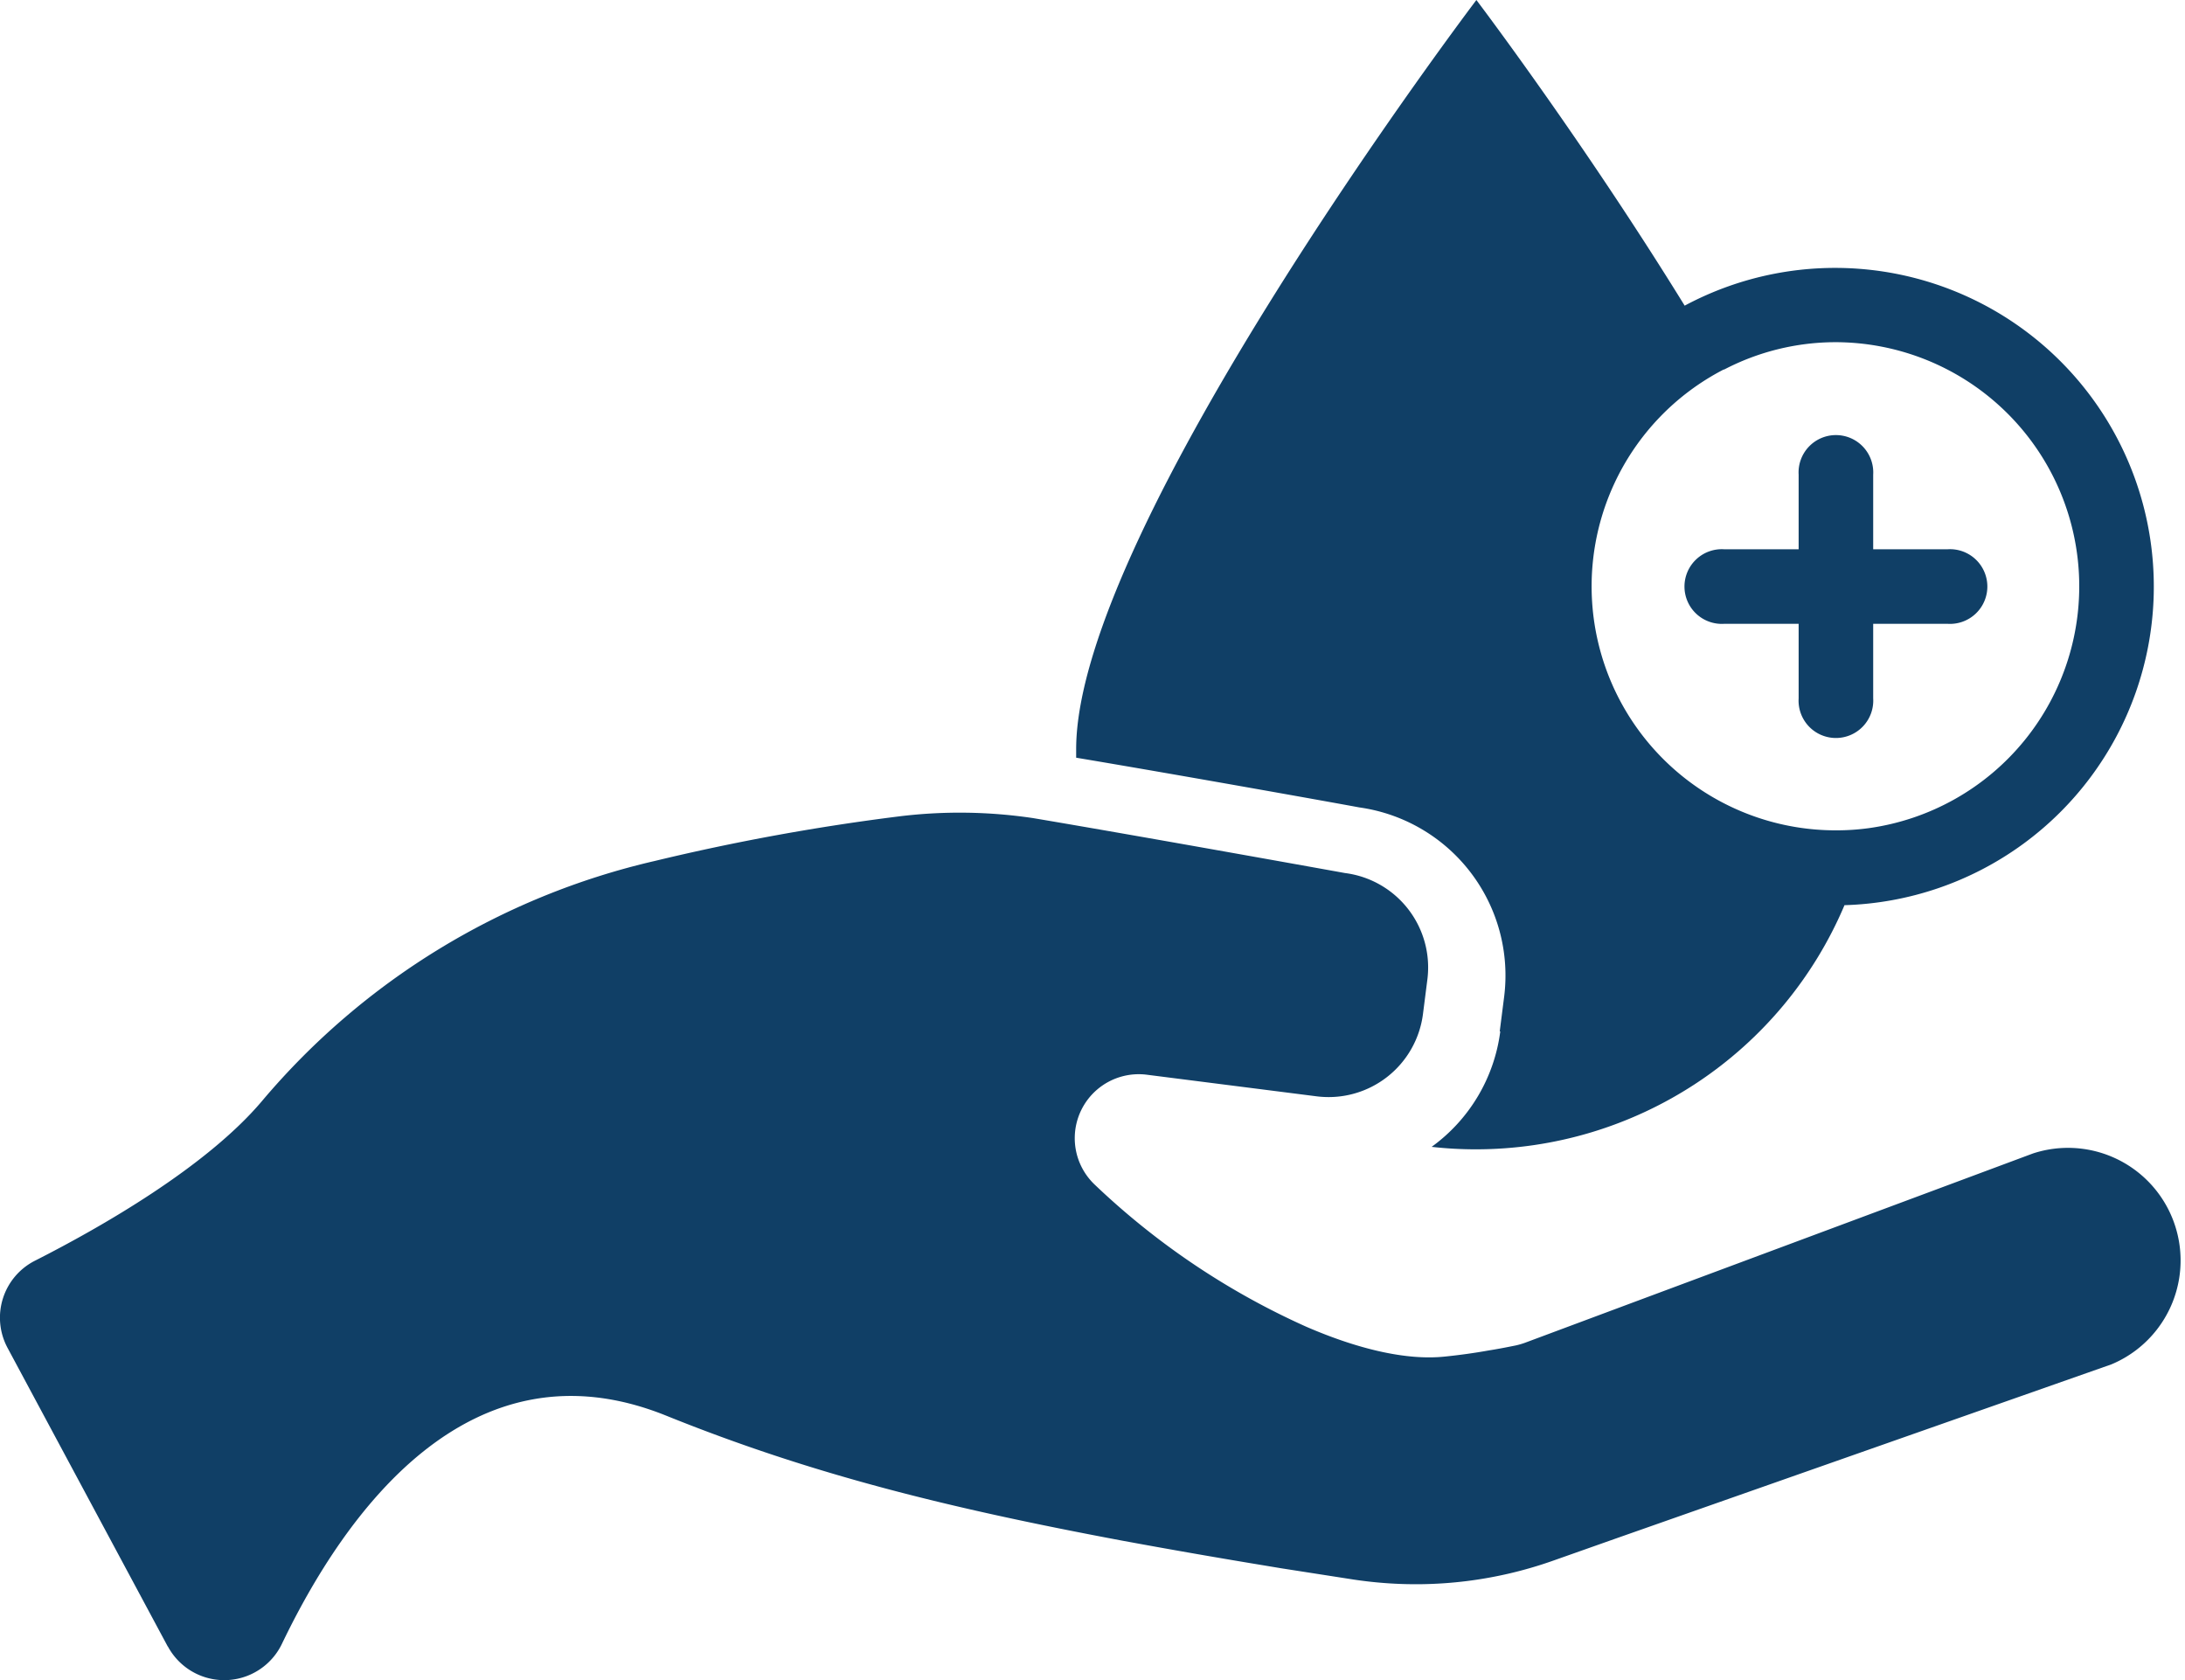 <svg xmlns="http://www.w3.org/2000/svg" viewBox="0 0 159.14 122.36"><defs><style>.cls-1{fill:#103f66;}</style></defs><title>exm-iconAsset 8</title><g id="Layer_2" data-name="Layer 2"><g id="Layer_1-2" data-name="Layer 1"><g id="NewGroupe73"><g id="NewGroup0-26"><path class="cls-1" d="M12.23,119.91a4.66,4.66,0,0,0,8.3-.19c4.57-9.53,13.69-22.4,28-16.62,10.59,4.27,20.48,6.71,33.21,9.1,3.74.69,7.27,1.3,10.43,1.82l1.14.19,5.33.83q.88.13,1.77.21a30,30,0,0,0,12.67-1.58l4.7-1.66,36-12.65A8.2,8.2,0,0,0,148.07,84l0,0L118.73,94.93l-7.64,2.85a5.31,5.31,0,0,1-.68.2c-.64.13-1.3.26-2,.37-1,.18-2.07.33-3.15.44-2.85.31-6.43-.57-10.12-2.17A54.72,54.72,0,0,1,79.73,86.27a4.66,4.66,0,0,1,3.82-8l12.34,1.57a6.93,6.93,0,0,0,7.75-6l.32-2.51a6.93,6.93,0,0,0-6-7.75s-14.52-2.62-22.71-4a36.21,36.21,0,0,0-9.66-.14,161,161,0,0,0-17.9,3.26A53,53,0,0,0,19.06,80.21C15,85,7.36,89.37,2.55,91.81a4.65,4.65,0,0,0-2,6.35l11.67,21.75Z"/><path class="cls-1" d="M125.56,45.43H131v5.43a2.72,2.72,0,1,0,5.43,0V45.43h5.43a2.72,2.72,0,1,0,0-5.43h-5.43V34.57a2.72,2.72,0,1,0-5.43,0V40h-5.43a2.72,2.72,0,1,0,0,5.43Z"/><path class="cls-1" d="M125.56,26.92a17.58,17.58,0,0,1,8.14-2,17.78,17.78,0,0,1,2.41,35.39,17.42,17.42,0,0,1-2.41.16,17.77,17.77,0,0,1-8.14-33.57ZM109.27,75.11a12.32,12.32,0,0,1-5,8.41,28.56,28.56,0,0,0,3.22.18,29.15,29.15,0,0,0,26.85-17.78,23.21,23.21,0,1,0-11.64-43.66C115.25,10.18,107.53,0,107.53,0S78.38,38.46,78.38,54.56c0,.2,0,.41,0,.62C86.26,56.5,97.73,58.56,99,58.8a12.36,12.36,0,0,1,10.55,13.8l-.32,2.51Z"/></g></g></g></g></svg>